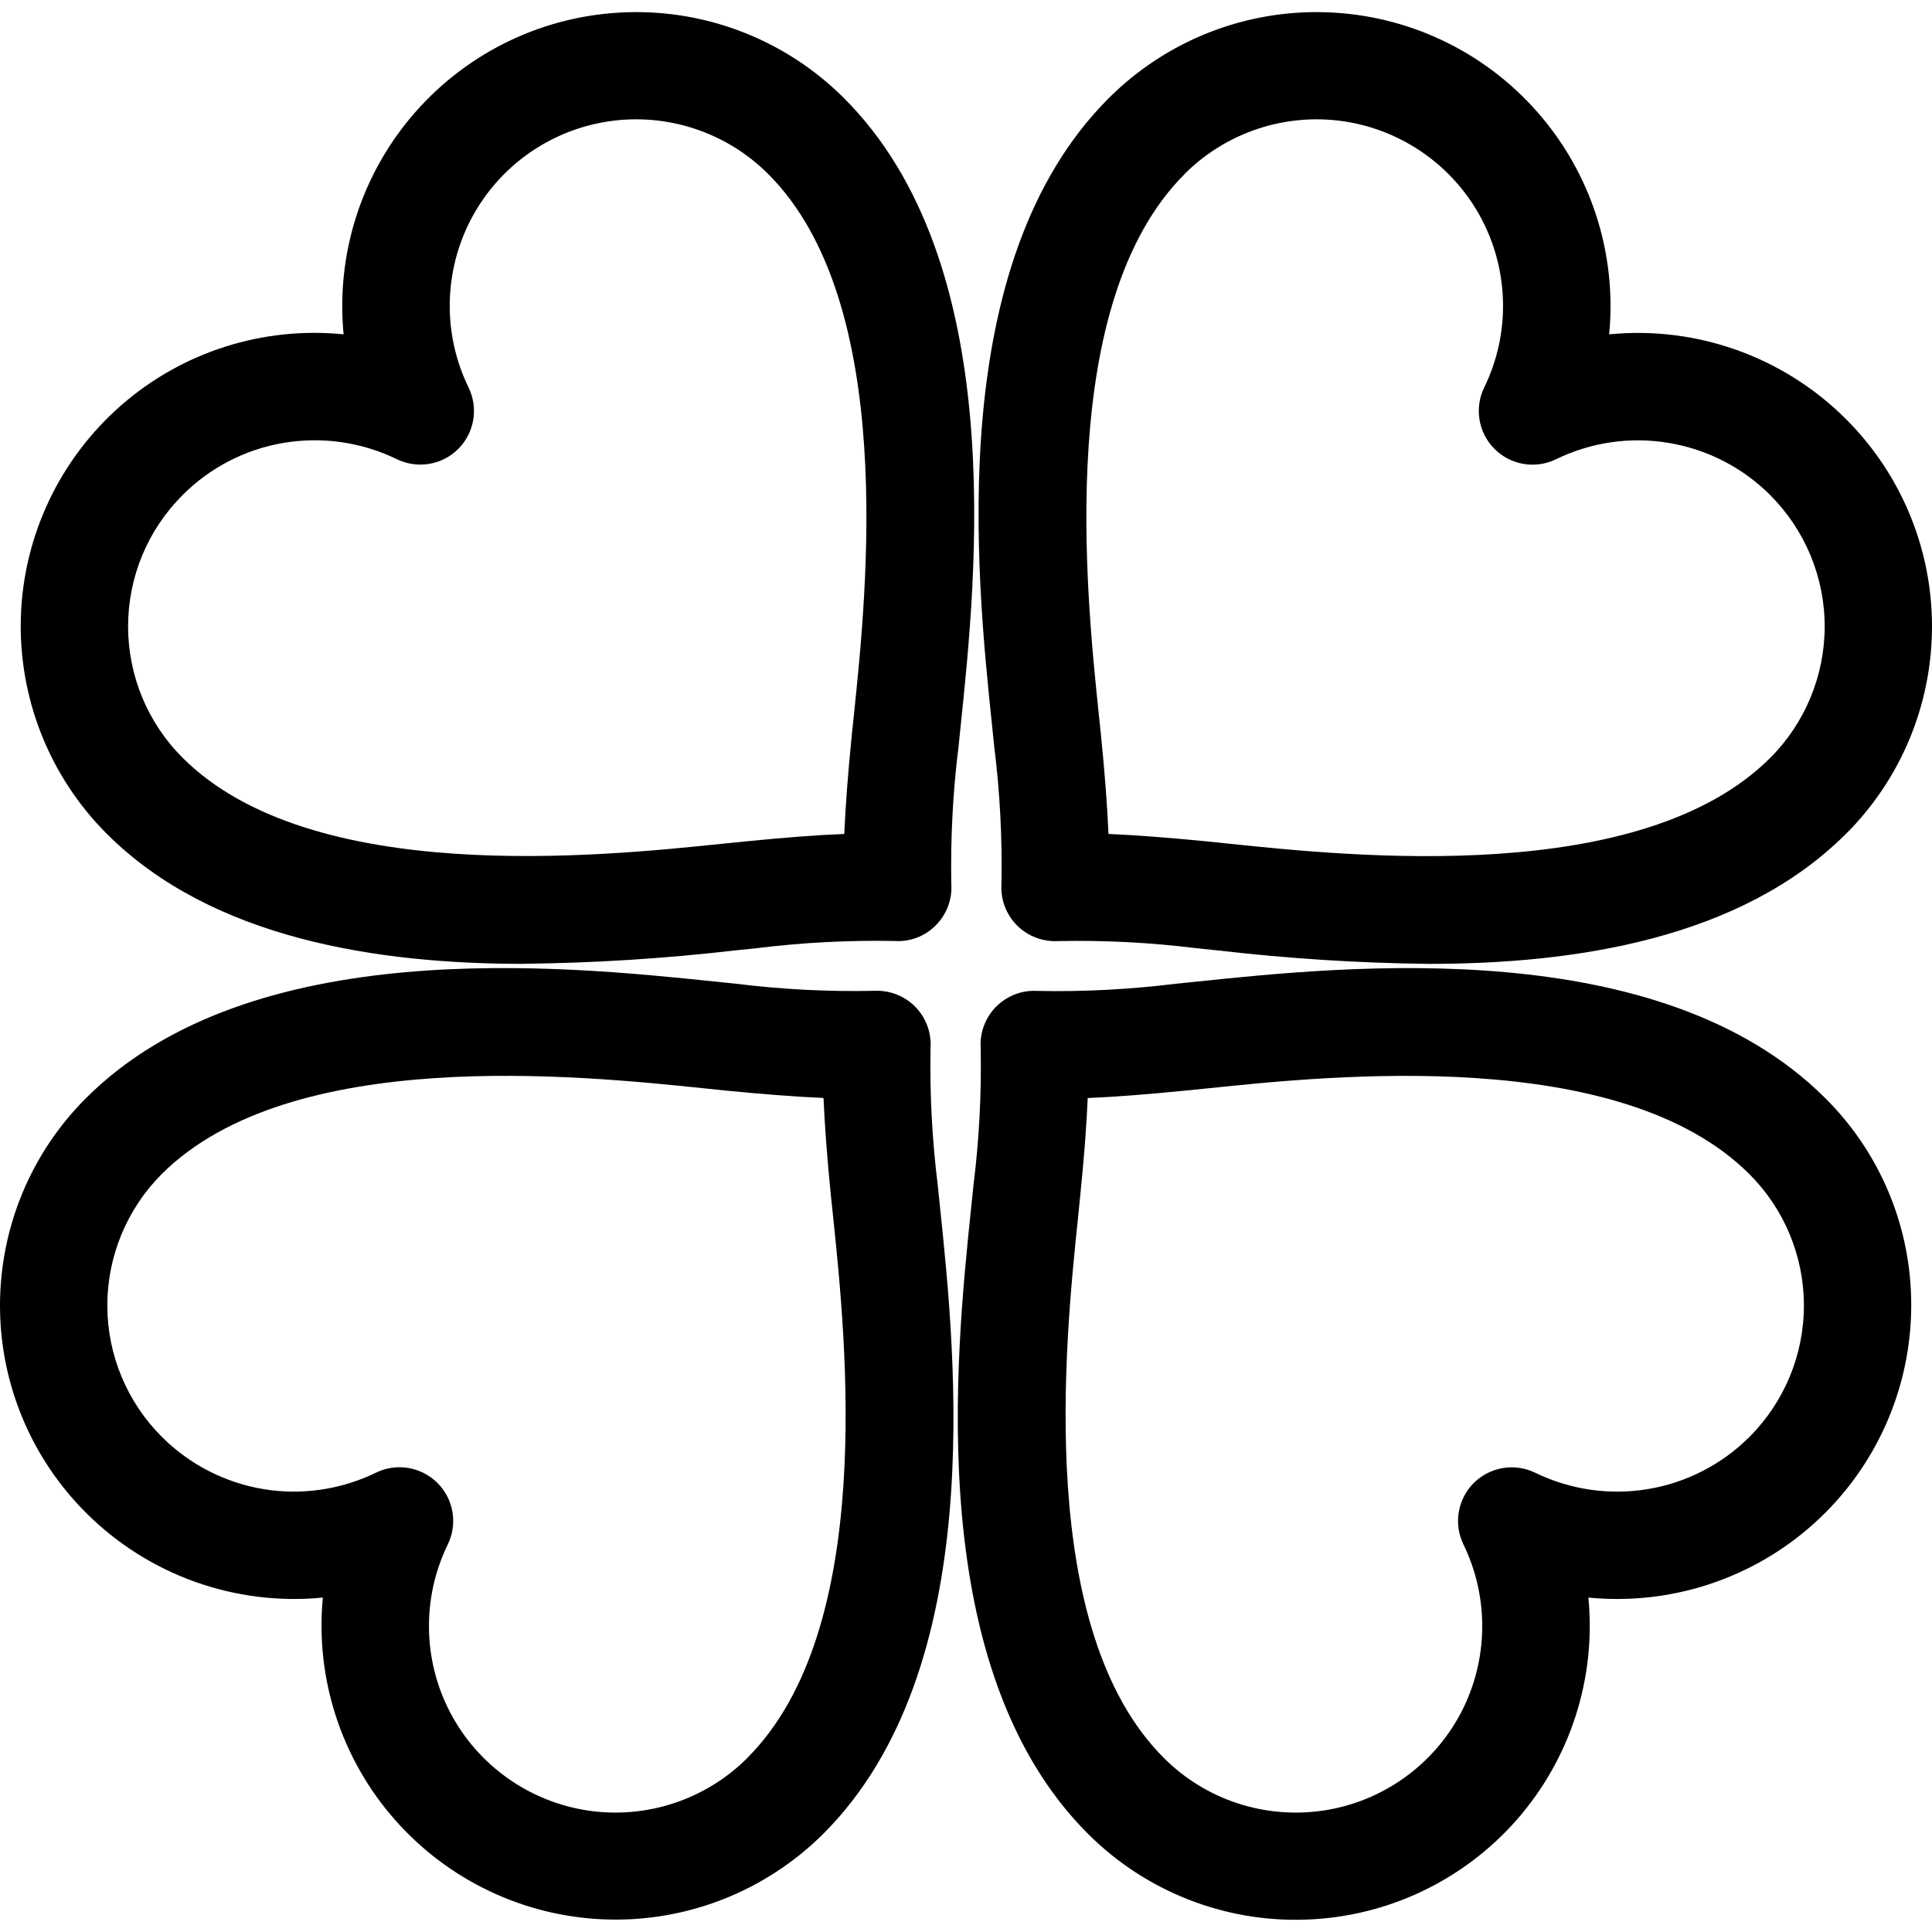 <svg width="20" height="20" viewBox="0 0 20 20" xmlns="http://www.w3.org/2000/svg">
    <g id="LotteryIcon" clipPath="url(#clip0_1_28737)">
        <g id="LotteryIcon2">
        <path id="Vector" d="M10.292 7.726C10.351 8.199 10.376 8.676 10.367 9.153C10.357 9.312 10.416 9.467 10.528 9.58C10.64 9.692 10.796 9.751 10.955 9.742C11.433 9.732 11.911 9.757 12.386 9.816L12.609 9.839L12.609 9.839C13.334 9.923 14.063 9.97 14.794 9.978C16.298 9.978 18.017 9.723 19.109 8.632V8.633C19.68 8.063 20 7.29 20 6.484C20 5.678 19.679 4.906 19.108 4.337C18.463 3.693 17.564 3.372 16.658 3.461C16.739 2.625 16.47 1.791 15.915 1.16C15.36 0.528 14.569 0.154 13.728 0.127C12.888 0.099 12.074 0.421 11.479 1.015C9.771 2.719 10.107 5.95 10.269 7.503L10.292 7.726ZM12.263 1.801L12.263 1.801C12.697 1.367 13.312 1.165 13.919 1.257C14.525 1.35 15.052 1.725 15.338 2.268C15.623 2.812 15.634 3.458 15.365 4.01C15.261 4.223 15.303 4.479 15.471 4.647C15.639 4.815 15.895 4.858 16.108 4.754C16.47 4.578 16.878 4.518 17.274 4.585C17.672 4.651 18.038 4.839 18.323 5.123C18.685 5.484 18.889 5.974 18.889 6.484C18.889 6.995 18.686 7.485 18.325 7.846C16.991 9.177 14.001 8.867 12.724 8.734L12.495 8.71C12.094 8.671 11.756 8.645 11.475 8.633C11.463 8.354 11.438 8.016 11.398 7.617L11.374 7.388C11.242 6.114 10.931 3.131 12.264 1.801L12.263 1.801Z" />
        <path id="Vector_2" d="M5.421 9.977C6.152 9.969 6.881 9.923 7.606 9.839L7.83 9.816V9.816C8.304 9.757 8.782 9.732 9.26 9.741C9.419 9.752 9.575 9.693 9.687 9.579C9.799 9.467 9.858 9.312 9.848 9.153C9.839 8.676 9.864 8.199 9.923 7.726L9.946 7.503C10.108 5.95 10.444 2.719 8.736 1.015C8.141 0.421 7.327 0.099 6.487 0.127C5.646 0.154 4.855 0.528 4.3 1.16C3.745 1.791 3.476 2.624 3.557 3.461C2.72 3.377 1.886 3.643 1.253 4.197C0.62 4.751 0.244 5.542 0.216 6.383C0.189 7.223 0.511 8.038 1.106 8.632C2.198 9.723 3.917 9.978 5.421 9.978L5.421 9.977ZM1.892 5.123C2.177 4.838 2.543 4.65 2.94 4.584C3.337 4.518 3.745 4.577 4.107 4.753C4.32 4.857 4.576 4.815 4.744 4.647C4.912 4.479 4.954 4.223 4.85 4.01C4.581 3.458 4.592 2.811 4.877 2.267C5.163 1.724 5.689 1.349 6.296 1.257C6.903 1.165 7.518 1.367 7.952 1.801C9.284 3.131 8.973 6.113 8.841 7.387L8.817 7.616C8.777 8.016 8.752 8.353 8.74 8.633C8.46 8.644 8.121 8.67 7.72 8.71L7.491 8.733C6.214 8.866 3.224 9.176 1.891 7.845C1.529 7.485 1.326 6.995 1.326 6.484C1.326 5.973 1.53 5.483 1.892 5.123L1.892 5.123Z" />
        <path id="Vector_3" d="M9.708 12.273C9.649 11.8 9.624 11.323 9.633 10.846C9.643 10.687 9.584 10.532 9.472 10.419C9.359 10.307 9.204 10.248 9.045 10.257C8.567 10.267 8.089 10.242 7.614 10.183L7.391 10.16C5.835 9.999 2.598 9.663 0.891 11.367H0.891C0.32 11.936 -0 12.709 2.35572e-07 13.515C0 14.321 0.321 15.093 0.892 15.662C1.537 16.306 2.436 16.627 3.342 16.538C3.262 17.374 3.532 18.206 4.087 18.837C4.642 19.468 5.432 19.842 6.272 19.87C7.112 19.898 7.926 19.577 8.522 18.984C10.229 17.28 9.893 14.049 9.731 12.496L9.708 12.273ZM7.737 18.198L7.737 18.198C7.303 18.632 6.688 18.834 6.081 18.742C5.475 18.649 4.948 18.274 4.662 17.731C4.377 17.188 4.366 16.541 4.635 15.989C4.739 15.776 4.697 15.52 4.529 15.352C4.361 15.184 4.105 15.141 3.892 15.245C3.53 15.421 3.122 15.481 2.725 15.415C2.328 15.348 1.962 15.16 1.677 14.876C1.315 14.515 1.111 14.025 1.111 13.515C1.111 13.004 1.314 12.514 1.675 12.153C3.009 10.823 5.999 11.133 7.276 11.265L7.505 11.289C7.906 11.328 8.244 11.354 8.525 11.366C8.537 11.646 8.562 11.983 8.602 12.383L8.626 12.611C8.758 13.885 9.069 16.868 7.736 18.198L7.737 18.198Z" />
        <path id="Vector_4" d="M12.394 10.161L12.171 10.184V10.184C11.696 10.242 11.218 10.268 10.74 10.258C10.581 10.248 10.426 10.307 10.313 10.42C10.201 10.532 10.142 10.688 10.152 10.846C10.161 11.323 10.136 11.8 10.077 12.273L10.054 12.496C9.892 14.049 9.556 17.28 11.264 18.985C11.859 19.579 12.673 19.9 13.513 19.872C14.354 19.845 15.145 19.471 15.7 18.84C16.255 18.208 16.524 17.375 16.443 16.538C17.297 16.622 18.148 16.342 18.784 15.766C19.421 15.19 19.784 14.372 19.785 13.513C19.787 12.707 19.466 11.934 18.894 11.367C17.187 9.663 13.95 9.999 12.394 10.161L12.394 10.161ZM18.108 14.877C17.823 15.161 17.456 15.349 17.059 15.415C16.662 15.481 16.255 15.422 15.893 15.246C15.68 15.142 15.424 15.185 15.256 15.352C15.088 15.521 15.046 15.776 15.15 15.989C15.418 16.541 15.408 17.188 15.123 17.732C14.837 18.275 14.31 18.65 13.704 18.742C13.097 18.834 12.482 18.633 12.048 18.198C10.716 16.869 11.027 13.886 11.159 12.612L11.182 12.383C11.223 11.983 11.248 11.646 11.26 11.367C11.54 11.355 11.879 11.329 12.28 11.289L12.509 11.266C13.786 11.133 16.776 10.823 18.109 12.154C18.471 12.515 18.674 13.004 18.674 13.515C18.674 14.026 18.47 14.516 18.108 14.877L18.108 14.877Z" />
        </g>
    </g>
    <defs>
        <clipPath id="clip0_1_28737">
        <rect width="20" height="20" />
        </clipPath>
    </defs>
</svg>